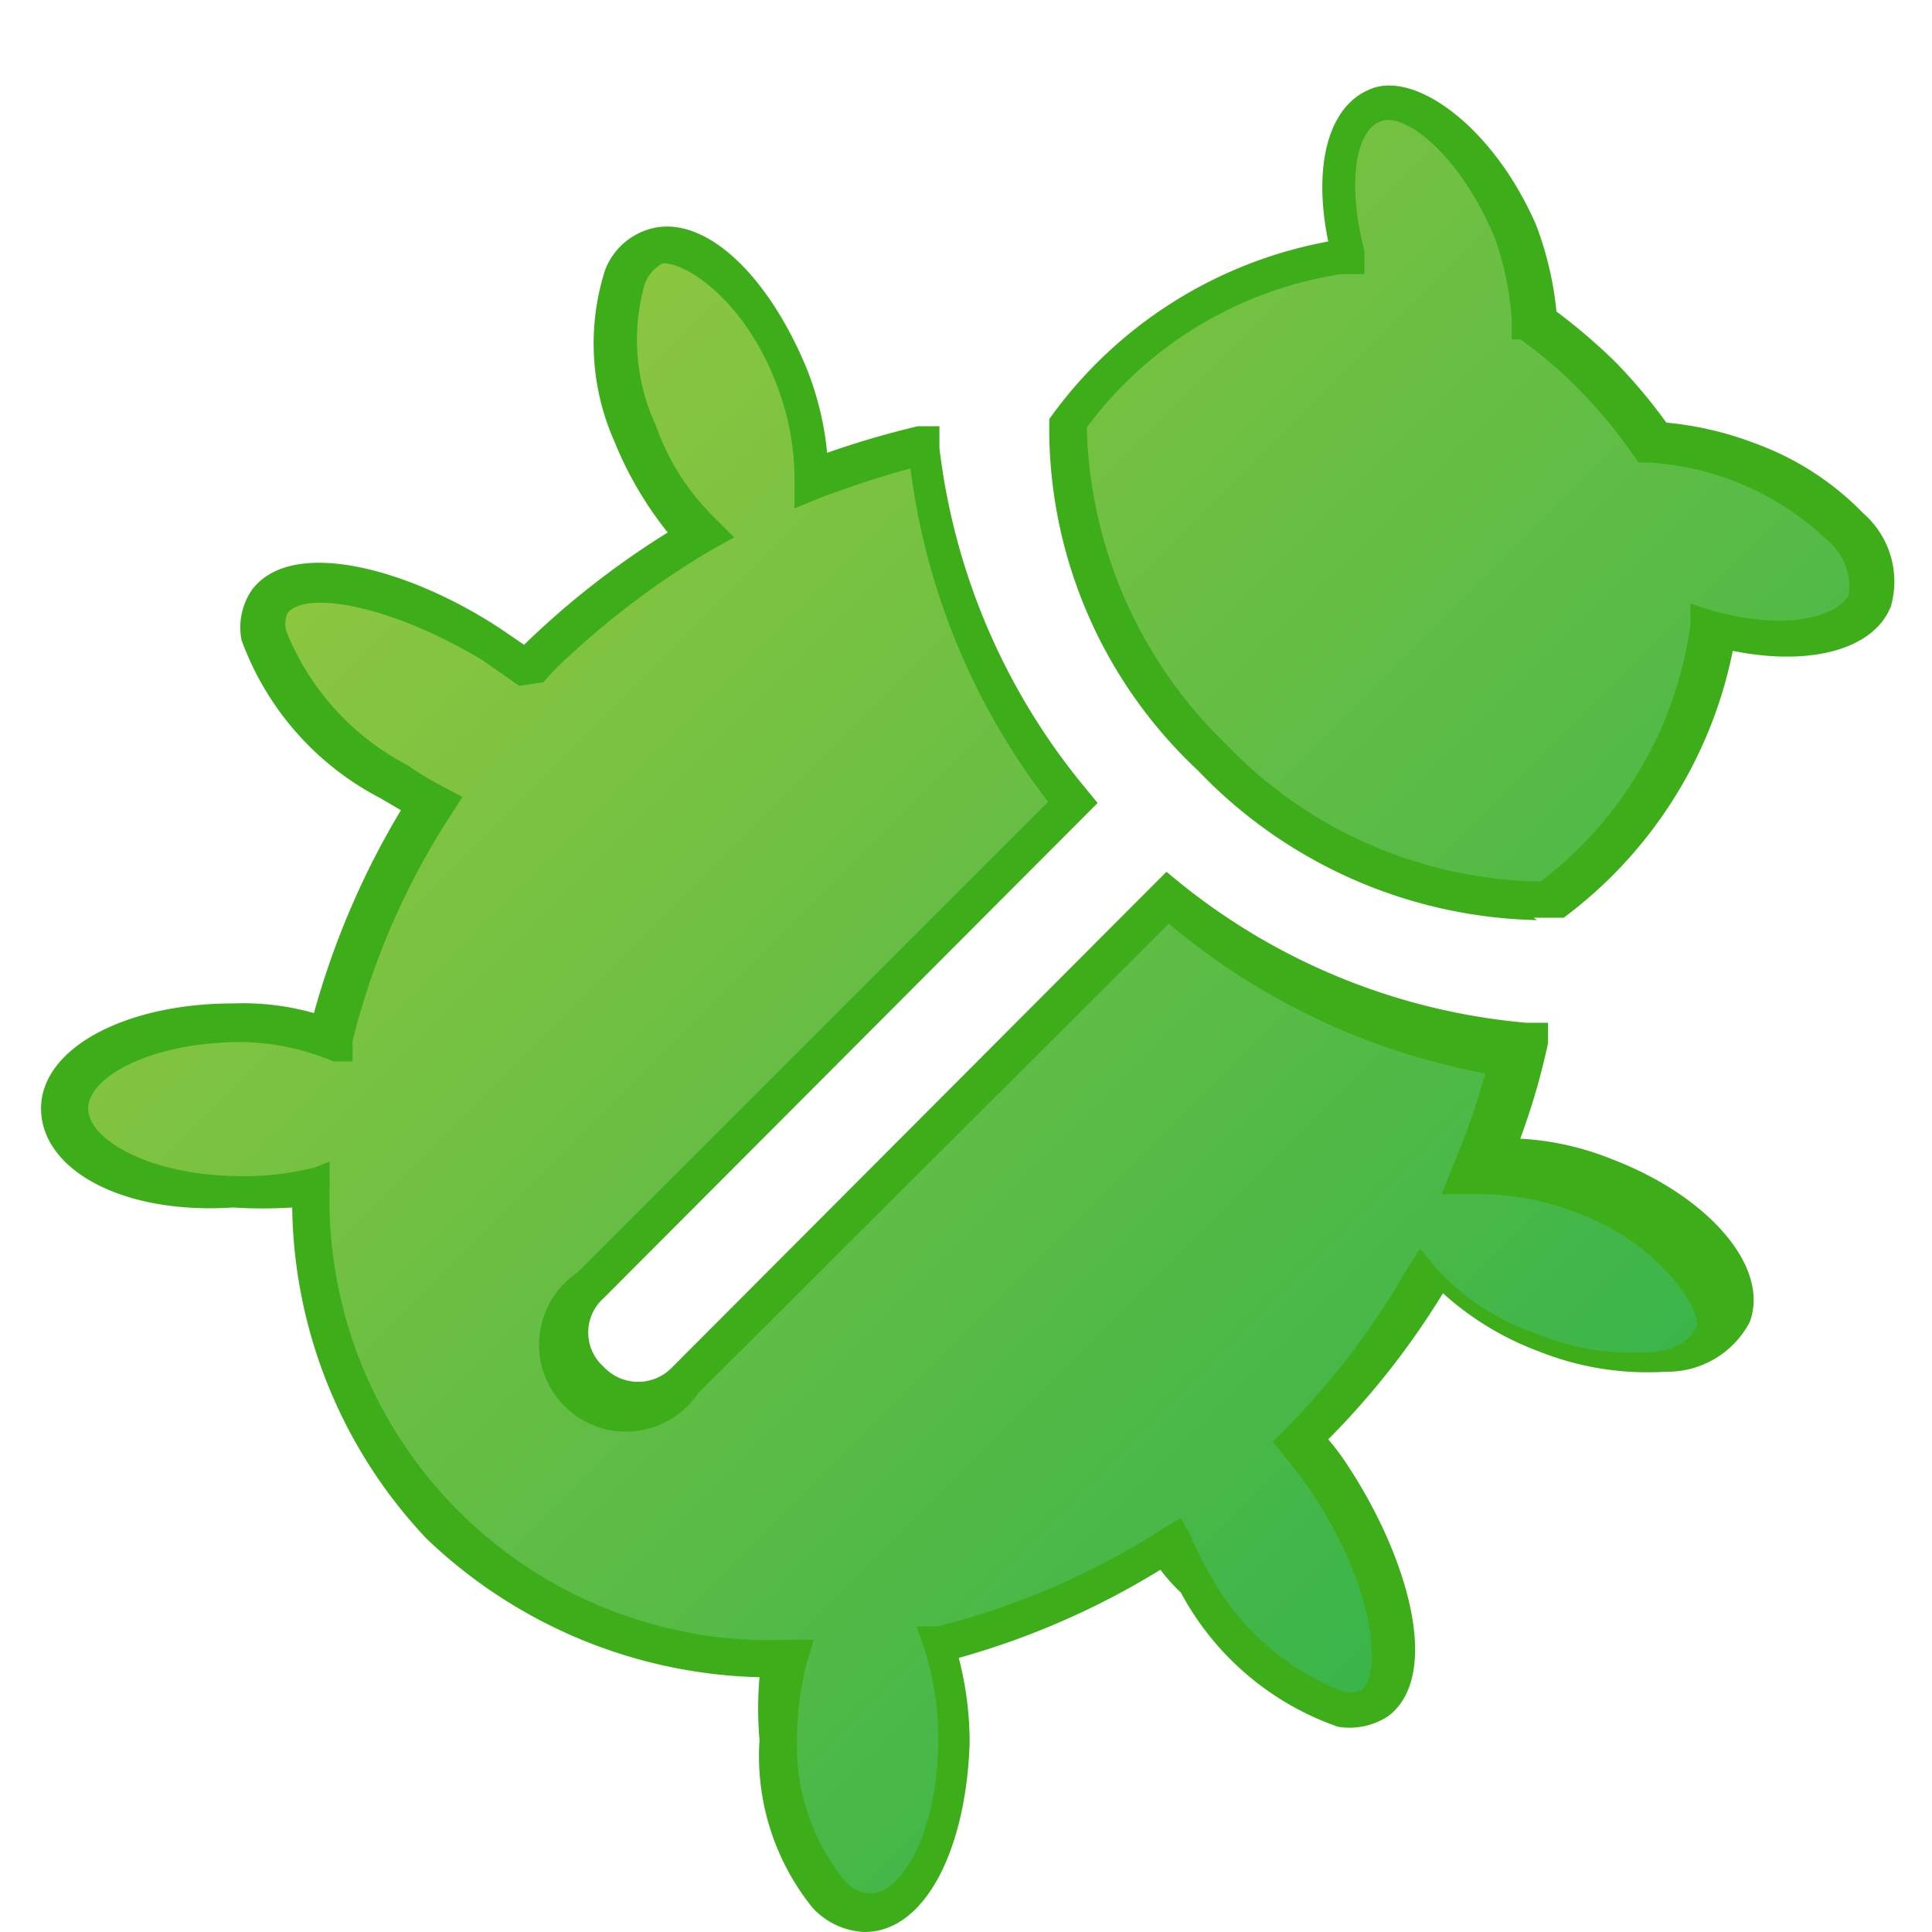<svg id="f03c2b56-781c-459c-b1d9-58dd0495d063" data-name="Layer 1" xmlns="http://www.w3.org/2000/svg" xmlns:xlink="http://www.w3.org/1999/xlink" width="16" height="16" viewBox="0 0 16 16"><defs><linearGradient id="b02522da-7c23-4122-97aa-b9114fee7fa4" x1="4.11" y1="3.12" x2="13.22" y2="12.23" gradientUnits="userSpaceOnUse"><stop offset="0" stop-color="#8dc63f"/><stop offset="1" stop-color="#39b54a"/></linearGradient></defs><path d="M11.15,2.13A3.44,3.44,0,0,0,8.84,3.49,3.8,3.8,0,0,0,10,6.27a3.8,3.8,0,0,0,2.78,1.19,3.41,3.41,0,0,0,1.35-2.28c.62.18,1.18.09,1.31-.23s-.33-.87-1.05-1.14a2.56,2.56,0,0,0-.76-.17,3.62,3.62,0,0,0-.46-.55,4,4,0,0,0-.51-.44,2.45,2.45,0,0,0-.17-.74c-.27-.71-.78-1.18-1.14-1S11,1.52,11.15,2.13ZM11,12.24a3.34,3.34,0,0,0-.25-.34.27.27,0,0,1,.08-.07,6.87,6.87,0,0,0,1-1.35,2.24,2.24,0,0,0,.87.58c.72.27,1.41.21,1.55-.15s-.33-.87-1-1.14a2.36,2.36,0,0,0-.93-.17,6.06,6.06,0,0,0,.31-1,5.56,5.56,0,0,1-3-1.19l-4,4a.55.55,0,0,1-.79,0,.54.54,0,0,1,0-.79l4-4A5.45,5.45,0,0,1,7.68,3.69,6.37,6.37,0,0,0,6.74,4a2.46,2.46,0,0,0-.16-.88c-.28-.71-.79-1.18-1.15-1S5,2.88,5.28,3.6a2.22,2.22,0,0,0,.54.84,6.84,6.84,0,0,0-1.34,1l-.08.09a2.32,2.32,0,0,0-.3-.22C3.32,4.83,2.5,4.67,2.26,5s.2,1,1,1.49l.3.19a6.27,6.27,0,0,0-.83,1.93,2.32,2.32,0,0,0-.78-.12c-.79,0-1.43.32-1.43.71s.64.72,1.43.72a2.55,2.55,0,0,0,.64-.08,3.93,3.93,0,0,0,1.11,2.8,4,4,0,0,0,2.85,1.12,2.71,2.71,0,0,0-.09.67c0,.79.32,1.43.72,1.43s.71-.64.71-1.43a2.08,2.08,0,0,0-.13-.82,6.39,6.39,0,0,0,1.92-.84c.07.12.13.24.21.36.51.78,1.18,1.21,1.49,1S11.51,13,11,12.24Z" style="fill:url(#b02522da-7c23-4122-97aa-b9114fee7fa4)"/><path d="M7.16,16a.62.62,0,0,1-.43-.2,2,2,0,0,1-.44-1.39,3,3,0,0,1,0-.52,4.13,4.13,0,0,1-2.76-1.15A4.07,4.07,0,0,1,2.42,10a3.89,3.89,0,0,1-.49,0C1,10.06.34,9.68.34,9.18s.7-.87,1.59-.87a2.16,2.16,0,0,1,.67.08,6.76,6.76,0,0,1,.72-1.68l-.17-.1A2.4,2.4,0,0,1,2,5.3a.55.55,0,0,1,.09-.42c.34-.44,1.32-.16,2.06.33l.19.13a7,7,0,0,1,1.19-.93,3,3,0,0,1-.44-.75,2,2,0,0,1-.08-1.42.56.56,0,0,1,.33-.33c.45-.17,1,.32,1.34,1.14a2.55,2.55,0,0,1,.17.7,7.5,7.5,0,0,1,.75-.22l.18,0v.18A5.41,5.41,0,0,0,9,6.54l.09.11L5,10.75a.38.38,0,0,0,0,.57.39.39,0,0,0,.57,0l4.09-4.1.11.09a5.3,5.3,0,0,0,2.87,1.16l.18,0,0,.17a5.69,5.69,0,0,1-.23.79,2.37,2.37,0,0,1,.76.17c.81.31,1.31.9,1.14,1.35a.77.77,0,0,1-.69.41,2.43,2.43,0,0,1-1.06-.17,2.45,2.45,0,0,1-.79-.48A6.58,6.58,0,0,1,11,11.92a2,2,0,0,1,.17.23c.49.75.77,1.72.33,2.06a.58.58,0,0,1-.42.09,2.35,2.35,0,0,1-1.3-1.11A1.59,1.59,0,0,1,9.61,13a6.53,6.53,0,0,1-1.67.73,2.76,2.76,0,0,1,.09.71C8,15.32,7.66,16,7.16,16ZM2.73,9.62v.2a3.65,3.65,0,0,0,3.8,3.76h.21l-.06.2a2.53,2.53,0,0,0-.08.63A1.77,1.77,0,0,0,7,15.58a.29.29,0,0,0,.21.1c.26,0,.56-.52.56-1.27a2.39,2.39,0,0,0-.12-.77l-.06-.17.17,0a6.28,6.28,0,0,0,1.87-.81l.15-.09.08.15A2.9,2.9,0,0,0,10,13a2.13,2.13,0,0,0,1.1,1,.23.23,0,0,0,.17,0c.18-.14.12-.84-.4-1.63h0c-.08-.12-.16-.22-.24-.32l-.09-.11.1-.1,0,0,0,0a6.41,6.41,0,0,0,1-1.31l.12-.19.14.17a2,2,0,0,0,.81.53,2.11,2.11,0,0,0,.92.16c.22,0,.38-.1.42-.22s-.3-.69-1-.94a2.23,2.23,0,0,0-.86-.15h-.25l.09-.23a6,6,0,0,0,.27-.77A5.69,5.69,0,0,1,9.68,7.65l-3.9,3.89a.72.72,0,1,1-1-1l3.9-3.9A5.7,5.7,0,0,1,7.54,3.88c-.23.06-.47.14-.74.24l-.22.09V4a2.2,2.2,0,0,0-.15-.82c-.25-.66-.72-1-.94-1a.32.32,0,0,0-.15.17,1.69,1.69,0,0,0,.09,1.17,2,2,0,0,0,.5.78l.15.15-.18.1a6.87,6.87,0,0,0-1.31,1l0,0,0,0-.09.1L4.3,5.68,4,5.47C3.22,5,2.52,4.89,2.38,5.08a.22.22,0,0,0,0,.17,2.16,2.16,0,0,0,1,1.09,2.38,2.38,0,0,0,.3.18l.15.08-.09.14a6.15,6.15,0,0,0-.82,1.88l0,.17-.16,0A2,2,0,0,0,2,8.63h0c-.75,0-1.27.29-1.27.55s.52.56,1.27.56a2.35,2.35,0,0,0,.6-.07Zm10-2A4,4,0,0,1,9.92,6.38,3.88,3.88,0,0,1,8.69,3.47v0l0,0A3.65,3.65,0,0,1,11,2c-.13-.63,0-1.14.37-1.27s1,.33,1.35,1.13a2.78,2.78,0,0,1,.17.72,4.91,4.91,0,0,1,.48.41,4.44,4.44,0,0,1,.43.51,2.76,2.76,0,0,1,.73.17,2.38,2.38,0,0,1,.9.58.75.75,0,0,1,.23.77c-.14.36-.67.5-1.31.37a3.65,3.65,0,0,1-1.4,2.21l0,0H12.7ZM9,3.54a3.78,3.78,0,0,0,1.15,2.62A3.68,3.68,0,0,0,12.76,7.3,3.23,3.23,0,0,0,14,5.17V5l.19.06c.6.16,1,.06,1.12-.13a.5.5,0,0,0-.17-.45,2.35,2.35,0,0,0-1.49-.65h-.08l-.05-.07a3.87,3.87,0,0,0-.44-.53,3.46,3.46,0,0,0-.49-.42l-.07,0V2.66A2.52,2.52,0,0,0,12.39,2c-.26-.66-.72-1.06-.94-1s-.3.5-.15,1.08l0,.19h-.19A3.23,3.23,0,0,0,9,3.54Z" style="fill:#3ead1a"/></svg>